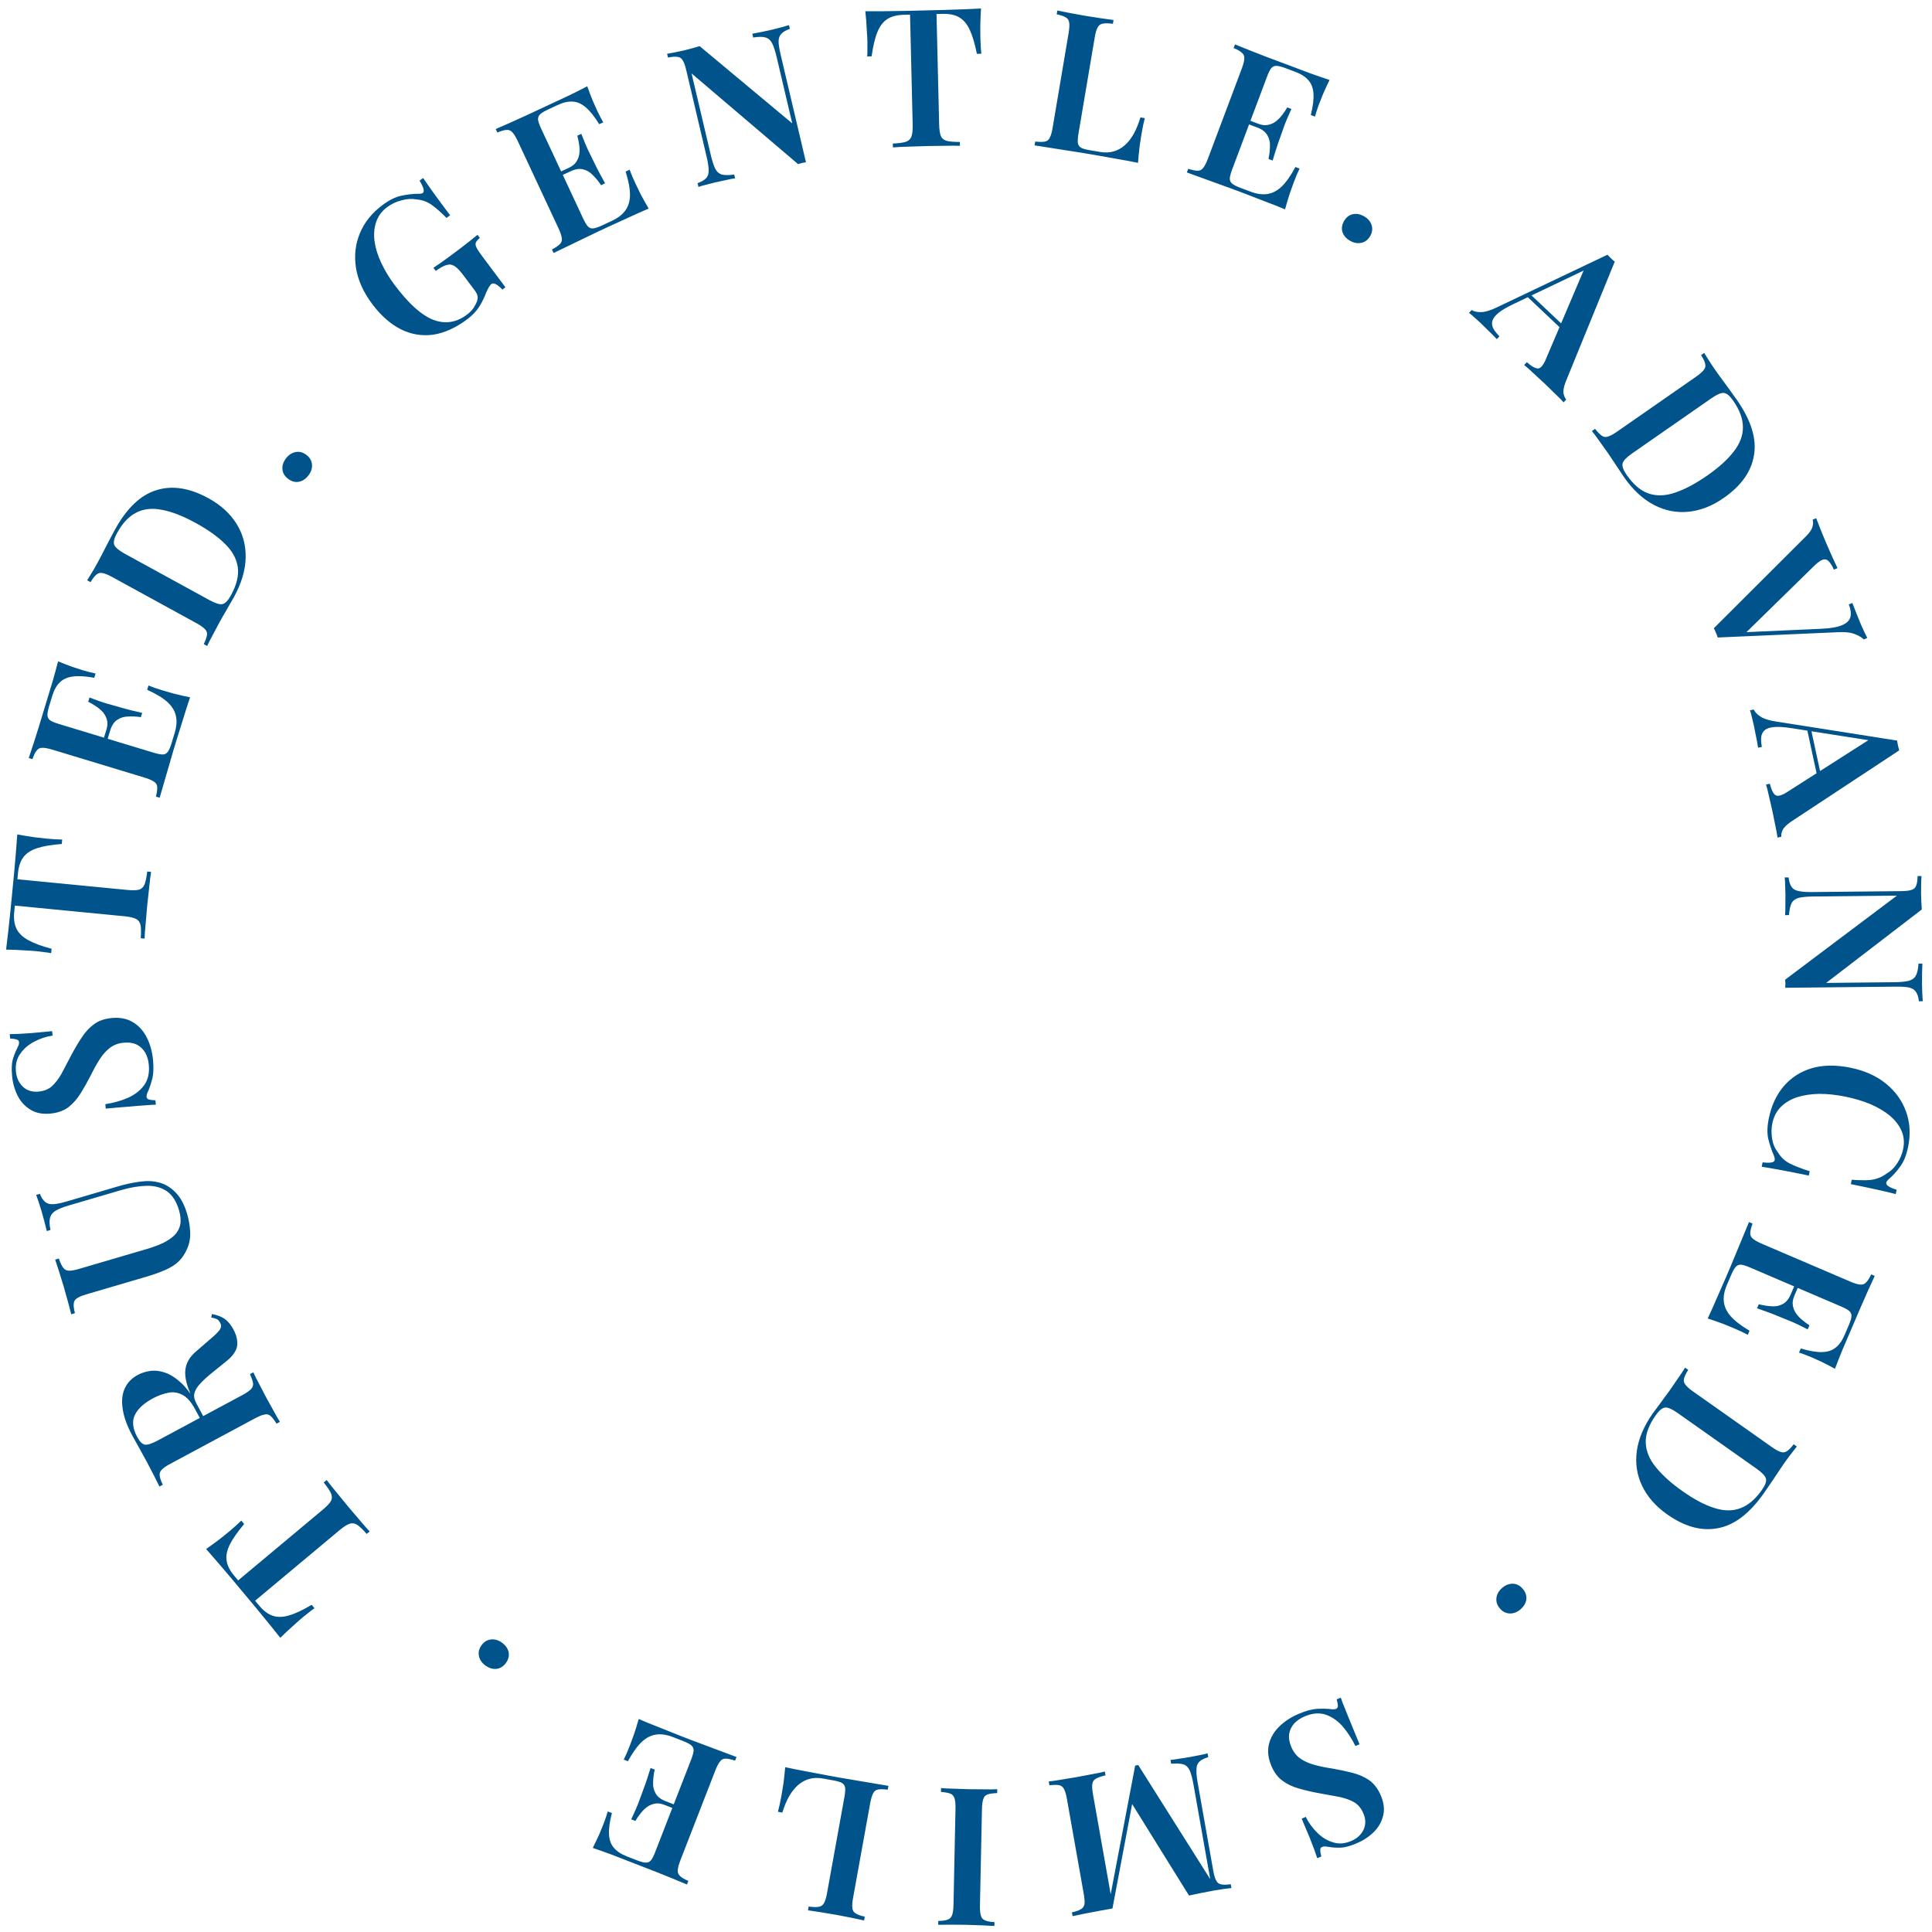 <?xml version="1.0" encoding="UTF-8"?>
<svg xmlns="http://www.w3.org/2000/svg" width="150" height="150" viewBox="0 0 150 150" fill="none">
  <path d="M105.318 143.121C104.801 143.337 104.382 143.448 104.059 143.454C103.735 143.459 103.445 143.44 103.188 143.396C103.051 143.378 102.942 143.364 102.862 143.354C102.776 143.358 102.701 143.373 102.637 143.4C102.545 143.439 102.501 143.516 102.507 143.633C102.504 143.754 102.531 143.922 102.588 144.136L102.27 144.27C102.206 144.091 102.134 143.882 102.056 143.644C101.968 143.409 101.848 143.097 101.695 142.705C101.536 142.327 101.325 141.825 101.062 141.198L101.38 141.064C101.605 141.523 101.901 141.93 102.267 142.286C102.624 142.646 103.027 142.895 103.475 143.032C103.917 143.182 104.392 143.151 104.9 142.938C105.351 142.749 105.673 142.456 105.865 142.061C106.048 141.67 106.045 141.248 105.855 140.797C105.693 140.409 105.458 140.123 105.153 139.936C104.851 139.76 104.472 139.62 104.017 139.518C103.557 139.429 103.017 139.331 102.397 139.222C101.821 139.117 101.291 138.992 100.808 138.848C100.328 138.713 99.913 138.513 99.564 138.248C99.204 137.986 98.918 137.602 98.706 137.095C98.454 136.496 98.393 135.936 98.521 135.415C98.65 134.895 98.923 134.434 99.339 134.031C99.756 133.628 100.259 133.303 100.85 133.056C101.394 132.827 101.85 132.701 102.219 132.676C102.579 132.655 102.9 132.656 103.181 132.679C103.438 132.723 103.621 132.722 103.732 132.675C103.824 132.637 103.872 132.557 103.876 132.436C103.87 132.319 103.838 132.154 103.781 131.939L104.099 131.806C104.17 132.026 104.265 132.278 104.385 132.564C104.496 132.854 104.646 133.225 104.835 133.677C105.02 134.141 105.259 134.724 105.553 135.425L105.235 135.559C104.95 134.984 104.617 134.473 104.234 134.027C103.846 133.593 103.411 133.293 102.929 133.126C102.438 132.964 101.897 133.006 101.307 133.254C100.984 133.389 100.717 133.567 100.505 133.786C100.288 134.018 100.152 134.287 100.095 134.592C100.043 134.907 100.096 135.253 100.255 135.631C100.414 136.009 100.641 136.305 100.936 136.517C101.231 136.729 101.587 136.894 102.005 137.011C102.423 137.129 102.899 137.228 103.431 137.308C103.981 137.403 104.504 137.514 105.002 137.641C105.5 137.768 105.94 137.963 106.322 138.226C106.698 138.502 106.994 138.898 107.211 139.414C107.451 139.986 107.508 140.51 107.382 140.985C107.26 141.47 107.015 141.893 106.646 142.254C106.268 142.619 105.825 142.908 105.318 143.121ZM83.275 148.77L83.223 148.474C83.536 148.409 83.77 148.327 83.925 148.228C84.082 148.139 84.175 148.001 84.202 147.813C84.222 147.637 84.2 147.367 84.135 147.003L82.837 139.677C82.774 139.322 82.698 139.062 82.607 138.895C82.517 138.728 82.388 138.629 82.219 138.598C82.042 138.569 81.793 138.572 81.475 138.608L81.423 138.313C81.682 138.287 82.009 138.239 82.403 138.17C82.798 138.11 83.198 138.044 83.602 137.972C84.045 137.894 84.462 137.815 84.854 137.735C85.239 137.667 85.547 137.602 85.78 137.541L85.832 137.836C85.501 137.915 85.257 137.999 85.1 138.088C84.933 138.178 84.836 138.317 84.808 138.505C84.78 138.693 84.798 138.964 84.861 139.318L86.284 147.353L86.178 147.357L88.135 137.078L88.371 137.036L93.963 145.902L92.666 138.576C92.582 138.103 92.487 137.739 92.381 137.484C92.276 137.238 92.115 137.074 91.897 136.99C91.671 136.919 91.348 136.9 90.928 136.934L90.875 136.638C91.066 136.625 91.309 136.592 91.604 136.54C91.901 136.497 92.183 136.452 92.449 136.405C92.685 136.363 92.926 136.316 93.17 136.262C93.406 136.22 93.602 136.176 93.755 136.128L93.808 136.423C93.49 136.52 93.262 136.637 93.123 136.773C92.975 136.911 92.898 137.108 92.893 137.362C92.877 137.619 92.908 137.964 92.985 138.397L94.193 145.221C94.258 145.585 94.335 145.846 94.423 146.003C94.504 146.171 94.633 146.27 94.811 146.3C94.981 146.341 95.229 146.338 95.556 146.29L95.608 146.585C95.449 146.603 95.25 146.628 95.012 146.66C94.764 146.694 94.522 146.732 94.286 146.774C93.921 146.838 93.568 146.906 93.225 146.977C92.882 147.048 92.578 147.112 92.314 147.169L87.734 139.8L88.011 139.476L86.369 148.176C86.221 148.202 86.069 148.229 85.911 148.257C85.744 148.287 85.586 148.315 85.438 148.341C85.035 148.412 84.637 148.488 84.245 148.568C83.852 148.647 83.529 148.715 83.275 148.77ZM72.842 149.441L72.848 149.141C73.168 149.138 73.414 149.103 73.585 149.036C73.747 148.98 73.859 148.862 73.923 148.683C73.986 148.515 74.022 148.245 74.03 147.875L74.184 140.437C74.191 140.077 74.167 139.806 74.111 139.625C74.054 139.444 73.947 139.322 73.788 139.258C73.62 139.195 73.375 139.15 73.056 139.123L73.062 138.823C73.312 138.849 73.631 138.865 74.021 138.873C74.411 138.891 74.806 138.905 75.206 138.913C75.656 138.922 76.076 138.926 76.466 138.924C76.856 138.932 77.176 138.929 77.426 138.914L77.42 139.214C77.09 139.227 76.844 139.262 76.683 139.318C76.511 139.375 76.399 139.493 76.345 139.672C76.281 139.85 76.246 140.12 76.238 140.48L76.084 147.918C76.076 148.288 76.101 148.558 76.157 148.73C76.204 148.911 76.311 149.033 76.48 149.096C76.638 149.17 76.882 149.215 77.212 149.232L77.206 149.532C76.956 149.516 76.636 149.5 76.247 149.482C75.857 149.464 75.437 149.45 74.987 149.441C74.588 149.432 74.192 149.429 73.802 149.431C73.412 149.433 73.092 149.436 72.842 149.441ZM62.734 148.316L62.787 148.021C63.124 148.072 63.387 148.078 63.576 148.042C63.754 148.013 63.889 147.915 63.98 147.749C64.069 147.592 64.147 147.332 64.213 146.968L65.559 139.529C65.616 139.214 65.635 138.968 65.616 138.792C65.585 138.624 65.501 138.502 65.362 138.426C65.223 138.35 65.016 138.287 64.74 138.237L63.899 138.085C63.515 138.016 63.168 138.024 62.858 138.11C62.538 138.194 62.246 138.35 61.981 138.576C61.717 138.803 61.481 139.096 61.273 139.454C61.064 139.823 60.886 140.248 60.738 140.729L60.398 140.668C60.487 140.349 60.578 139.928 60.672 139.407C60.712 139.19 60.763 138.879 60.826 138.474C60.879 138.067 60.925 137.644 60.964 137.203C61.462 137.314 62.026 137.426 62.656 137.54C63.284 137.664 63.844 137.77 64.336 137.859C64.573 137.902 64.873 137.956 65.237 138.022C65.601 138.088 66 138.155 66.435 138.224C66.858 138.3 67.292 138.374 67.737 138.444C68.169 138.522 68.584 138.592 68.979 138.654L68.926 138.949C68.597 138.91 68.349 138.905 68.181 138.936C68.003 138.965 67.874 139.063 67.792 139.232C67.701 139.398 67.624 139.658 67.559 140.013L66.235 147.334C66.169 147.698 66.15 147.969 66.179 148.147C66.196 148.333 66.283 148.47 66.44 148.56C66.585 148.657 66.819 148.74 67.142 148.809L67.088 149.104C66.844 149.05 66.531 148.983 66.149 148.903C65.767 148.824 65.355 148.744 64.912 148.664C64.508 148.591 64.109 148.524 63.714 148.463C63.318 148.401 62.992 148.353 62.734 148.316ZM46.022 143.471C46.208 143.103 46.38 142.741 46.54 142.385C46.687 142.034 46.797 141.766 46.87 141.579C46.938 141.402 47.001 141.228 47.057 141.057C47.109 140.894 47.152 140.756 47.186 140.64L47.508 140.765C47.332 141.437 47.258 141.988 47.284 142.416C47.307 142.855 47.434 143.204 47.665 143.466C47.883 143.733 48.221 143.955 48.677 144.133L49.446 144.432C49.726 144.54 49.949 144.6 50.116 144.612C50.284 144.623 50.424 144.565 50.538 144.438C50.643 144.307 50.755 144.087 50.874 143.78L53.657 136.622C53.773 136.323 53.838 136.086 53.853 135.909C53.855 135.738 53.791 135.601 53.66 135.496C53.529 135.392 53.323 135.285 53.044 135.176L52.247 134.866C51.772 134.682 51.341 134.616 50.955 134.67C50.56 134.72 50.187 134.908 49.835 135.233C49.48 135.567 49.118 136.07 48.75 136.742L48.428 136.617C48.569 136.339 48.727 135.971 48.905 135.515C48.981 135.319 49.087 135.033 49.222 134.656C49.349 134.276 49.471 133.879 49.59 133.463C50.058 133.667 50.59 133.885 51.187 134.116C51.779 134.358 52.309 134.569 52.775 134.75C52.989 134.833 53.274 134.944 53.628 135.081C53.973 135.215 54.352 135.358 54.766 135.508C55.166 135.663 55.578 135.818 56.002 135.972C56.412 136.131 56.805 136.279 57.181 136.414L57.073 136.694C56.758 136.593 56.515 136.542 56.344 136.54C56.164 136.534 56.018 136.606 55.906 136.756C55.785 136.902 55.659 137.142 55.529 137.478L52.833 144.412C52.699 144.757 52.629 145.02 52.624 145.2C52.605 145.386 52.664 145.538 52.801 145.655C52.925 145.778 53.138 145.904 53.442 146.033L53.334 146.313C52.965 146.159 52.577 145.997 52.17 145.828C51.751 145.665 51.342 145.501 50.945 145.336C50.535 145.177 50.158 145.03 49.813 144.896C49.459 144.758 49.174 144.648 48.96 144.564C48.531 144.398 48.047 144.209 47.506 143.999C46.952 143.795 46.458 143.619 46.022 143.471ZM50.131 139.564C50.131 139.564 50.149 139.518 50.185 139.424C50.222 139.331 50.24 139.284 50.24 139.284L52.728 140.252C52.728 140.252 52.71 140.298 52.674 140.392C52.638 140.485 52.62 140.531 52.62 140.531L50.131 139.564ZM49.008 141.252C49.252 140.735 49.428 140.337 49.537 140.057C49.636 139.774 49.731 139.516 49.822 139.283C49.913 139.05 50.008 138.792 50.107 138.509C50.206 138.225 50.341 137.811 50.51 137.265L50.831 137.39C50.755 137.725 50.714 138.052 50.707 138.372C50.688 138.697 50.753 138.985 50.902 139.236C51.039 139.493 51.302 139.698 51.694 139.85L51.585 140.129C51.296 140.017 51.04 139.987 50.816 140.039C50.582 140.088 50.373 140.184 50.189 140.327C50.001 140.479 49.839 140.647 49.703 140.83C49.555 141.019 49.43 141.201 49.33 141.377L49.008 141.252ZM37.692 129.312C37.416 129.114 37.247 128.869 37.186 128.578C37.124 128.287 37.19 128.008 37.383 127.74C37.576 127.472 37.82 127.322 38.115 127.288C38.411 127.254 38.696 127.337 38.972 127.536C39.256 127.74 39.429 127.988 39.49 128.279C39.544 128.564 39.474 128.841 39.281 129.108C39.088 129.376 38.848 129.53 38.561 129.569C38.265 129.603 37.976 129.517 37.692 129.312ZM16.003 120.265C16.381 120 16.746 119.735 17.096 119.468C17.433 119.2 17.689 118.993 17.866 118.845C18.042 118.698 18.204 118.556 18.351 118.42C18.498 118.284 18.626 118.164 18.735 118.06L18.956 118.325C18.432 118.946 18.061 119.477 17.844 119.919C17.619 120.367 17.536 120.782 17.594 121.164C17.645 121.537 17.841 121.928 18.181 122.334L18.489 122.703L25.05 117.221C25.365 116.958 25.577 116.736 25.685 116.554C25.788 116.364 25.792 116.159 25.698 115.938C25.597 115.723 25.409 115.443 25.134 115.099L25.364 114.907C25.541 115.15 25.784 115.455 26.092 115.824C26.392 116.199 26.702 116.578 27.023 116.962C27.356 117.361 27.674 117.733 27.976 118.08C28.265 118.425 28.507 118.699 28.701 118.901L28.471 119.094C28.188 118.77 27.95 118.539 27.756 118.401C27.555 118.269 27.352 118.237 27.147 118.304C26.942 118.371 26.683 118.536 26.368 118.798L19.806 124.28L20.123 124.66C20.457 125.059 20.806 125.321 21.171 125.446C21.536 125.571 21.959 125.563 22.441 125.421C22.914 125.286 23.5 125.012 24.197 124.599L24.418 124.864C24.29 124.945 24.149 125.049 23.996 125.177C23.836 125.298 23.668 125.432 23.491 125.579C23.315 125.727 23.068 125.946 22.751 126.237C22.419 126.527 22.09 126.835 21.763 127.16C21.488 126.816 21.185 126.438 20.853 126.024C20.521 125.611 20.185 125.201 19.845 124.795C19.505 124.388 19.195 124.016 18.912 123.678C18.637 123.348 18.329 122.979 17.989 122.573C17.649 122.166 17.306 121.762 16.958 121.362C16.611 120.962 16.292 120.596 16.003 120.265ZM12.377 115.414C12.268 115.189 12.125 114.902 11.95 114.554C11.774 114.205 11.594 113.859 11.409 113.516C11.178 113.084 10.954 112.677 10.737 112.294C10.52 111.911 10.369 111.64 10.284 111.481C9.858 110.689 9.605 109.984 9.524 109.369C9.43 108.75 9.486 108.221 9.693 107.781C9.899 107.341 10.236 106.995 10.703 106.745C10.994 106.589 11.324 106.485 11.694 106.434C12.055 106.388 12.439 106.437 12.846 106.582C13.253 106.727 13.672 107.001 14.105 107.404C14.523 107.804 14.936 108.383 15.343 109.14L16.024 110.409L15.759 110.551L15.149 109.414C14.851 108.859 14.527 108.488 14.178 108.302C13.814 108.111 13.443 108.054 13.065 108.133C12.674 108.207 12.275 108.352 11.87 108.57C11.174 108.944 10.71 109.369 10.478 109.845C10.237 110.326 10.296 110.902 10.655 111.571C10.849 111.933 11.052 112.13 11.263 112.164C11.47 112.19 11.802 112.079 12.26 111.834L18.815 108.315C19.133 108.145 19.356 107.99 19.486 107.852C19.617 107.714 19.67 107.561 19.648 107.391C19.62 107.213 19.539 106.978 19.406 106.687L19.67 106.545C19.771 106.775 19.913 107.062 20.098 107.405C20.273 107.754 20.456 108.104 20.645 108.456C20.858 108.853 21.061 109.221 21.254 109.559C21.438 109.903 21.599 110.18 21.734 110.391L21.47 110.533C21.296 110.252 21.145 110.055 21.017 109.942C20.884 109.821 20.726 109.781 20.544 109.822C20.357 109.854 20.104 109.955 19.787 110.125L13.232 113.644C12.906 113.819 12.682 113.973 12.561 114.107C12.426 114.236 12.372 114.389 12.4 114.568C12.414 114.742 12.494 114.976 12.642 115.272L12.377 115.414ZM15.799 110.53C15.595 110.106 15.432 109.751 15.312 109.463C15.178 109.172 15.068 108.925 14.982 108.721C14.89 108.509 14.816 108.317 14.757 108.144C14.435 107.375 14.318 106.745 14.407 106.255C14.482 105.761 14.762 105.309 15.247 104.902L16.445 103.867C16.764 103.594 16.979 103.371 17.09 103.197C17.188 103.02 17.185 102.846 17.081 102.674C17.015 102.551 16.927 102.462 16.819 102.407C16.701 102.356 16.561 102.318 16.399 102.291L16.458 102.021C16.85 102.095 17.178 102.219 17.442 102.395C17.698 102.576 17.928 102.855 18.131 103.234C18.358 103.657 18.453 104.066 18.415 104.461C18.368 104.86 18.096 105.262 17.598 105.666L16.411 106.626C16.079 106.895 15.797 107.154 15.568 107.402C15.333 107.642 15.179 107.883 15.105 108.127C15.032 108.371 15.078 108.647 15.243 108.955L16.01 110.383L15.799 110.53ZM2.809 92.772L3.097 92.688C3.215 92.986 3.356 93.2 3.519 93.329C3.67 93.452 3.874 93.507 4.131 93.494C4.378 93.484 4.717 93.415 5.149 93.289L9.136 92.118C9.779 91.93 10.367 91.804 10.901 91.741C11.432 91.668 11.918 91.692 12.36 91.813C12.834 91.934 13.265 92.198 13.656 92.605C14.034 93.004 14.323 93.545 14.523 94.226C14.658 94.687 14.739 95.158 14.766 95.64C14.79 96.112 14.707 96.559 14.518 96.979C14.356 97.35 14.142 97.668 13.876 97.933C13.607 98.19 13.261 98.411 12.836 98.598C12.402 98.788 11.873 98.975 11.249 99.158L6.73 100.485C6.375 100.589 6.125 100.694 5.978 100.799C5.82 100.898 5.736 101.037 5.726 101.217C5.704 101.391 5.734 101.637 5.818 101.956L5.53 102.041C5.469 101.798 5.389 101.488 5.288 101.111C5.188 100.734 5.074 100.33 4.948 99.898C4.832 99.505 4.713 99.118 4.591 98.737C4.469 98.356 4.366 98.042 4.283 97.795L4.571 97.711C4.677 98.034 4.788 98.272 4.906 98.425C5.012 98.571 5.159 98.648 5.349 98.655C5.529 98.665 5.796 98.617 6.151 98.513L11.361 96.983C11.841 96.843 12.269 96.686 12.646 96.513C13.01 96.333 13.31 96.13 13.546 95.904C13.779 95.669 13.928 95.396 13.993 95.085C14.055 94.765 14.025 94.393 13.901 93.971C13.695 93.271 13.377 92.775 12.948 92.484C12.519 92.193 11.999 92.054 11.387 92.067C10.776 92.08 10.111 92.192 9.391 92.403L5.361 93.586C4.891 93.724 4.541 93.863 4.311 94.004C4.082 94.144 3.939 94.332 3.883 94.567C3.824 94.793 3.837 95.102 3.921 95.494L3.633 95.579C3.589 95.394 3.529 95.156 3.454 94.865C3.377 94.565 3.301 94.29 3.228 94.04C3.157 93.8 3.084 93.567 3.006 93.339C2.926 93.102 2.861 92.913 2.809 92.772ZM0.939 83.542C0.887 82.984 0.907 82.55 0.998 82.241C1.09 81.931 1.195 81.66 1.314 81.428C1.373 81.302 1.419 81.202 1.452 81.129C1.475 81.046 1.483 80.97 1.476 80.9C1.467 80.801 1.406 80.736 1.292 80.707C1.178 80.667 1.01 80.643 0.788 80.633L0.756 80.29C0.946 80.282 1.167 80.276 1.418 80.273C1.667 80.26 2.002 80.239 2.421 80.21C2.829 80.172 3.372 80.121 4.049 80.058L4.081 80.401C3.576 80.479 3.099 80.639 2.649 80.881C2.199 81.114 1.841 81.424 1.576 81.81C1.3 82.187 1.187 82.65 1.238 83.198C1.284 83.685 1.466 84.08 1.786 84.382C2.104 84.674 2.507 84.797 2.995 84.751C3.413 84.712 3.757 84.575 4.026 84.338C4.286 84.103 4.532 83.784 4.766 83.381C4.988 82.968 5.244 82.482 5.534 81.923C5.807 81.406 6.084 80.938 6.367 80.52C6.639 80.103 6.955 79.767 7.312 79.513C7.669 79.248 8.122 79.091 8.669 79.04C9.317 78.979 9.869 79.088 10.327 79.367C10.785 79.646 11.143 80.044 11.403 80.562C11.662 81.081 11.821 81.658 11.881 82.295C11.935 82.883 11.919 83.356 11.832 83.716C11.744 84.066 11.647 84.371 11.541 84.632C11.422 84.864 11.368 85.04 11.379 85.159C11.389 85.259 11.45 85.329 11.565 85.368C11.678 85.398 11.845 85.417 12.067 85.427L12.099 85.77C11.868 85.772 11.598 85.787 11.29 85.816C10.98 85.834 10.582 85.867 10.094 85.912C9.595 85.948 8.967 86.002 8.21 86.073L8.178 85.729C8.812 85.63 9.399 85.465 9.94 85.233C10.47 84.993 10.887 84.668 11.19 84.258C11.492 83.838 11.614 83.31 11.554 82.672C11.522 82.324 11.433 82.016 11.287 81.748C11.131 81.472 10.915 81.261 10.641 81.115C10.356 80.971 10.01 80.918 9.601 80.956C9.193 80.994 8.844 81.122 8.553 81.34C8.261 81.558 7.997 81.849 7.76 82.213C7.523 82.576 7.286 83 7.05 83.484C6.795 83.98 6.532 84.446 6.262 84.883C5.991 85.32 5.673 85.681 5.308 85.967C4.932 86.243 4.465 86.407 3.908 86.459C3.29 86.516 2.774 86.414 2.357 86.151C1.931 85.89 1.601 85.529 1.368 85.069C1.133 84.598 0.99 84.089 0.939 83.542ZM1.342 64.784C1.796 64.868 2.241 64.941 2.677 65.004C3.104 65.055 3.432 65.092 3.661 65.115C3.89 65.137 4.105 65.153 4.305 65.162C4.505 65.171 4.68 65.178 4.83 65.183L4.797 65.526C3.987 65.588 3.348 65.697 2.881 65.853C2.404 66.007 2.05 66.239 1.819 66.548C1.589 66.847 1.448 67.26 1.397 67.788L1.35 68.266L9.86 69.093C10.268 69.133 10.575 69.127 10.781 69.077C10.988 69.017 11.137 68.876 11.229 68.653C11.311 68.43 11.379 68.1 11.431 67.663L11.73 67.692C11.681 67.989 11.633 68.376 11.587 68.854C11.53 69.331 11.478 69.818 11.429 70.316C11.379 70.833 11.337 71.321 11.302 71.78C11.259 72.228 11.233 72.592 11.226 72.873L10.927 72.844C10.959 72.415 10.956 72.083 10.919 71.848C10.871 71.613 10.752 71.445 10.561 71.346C10.369 71.247 10.07 71.178 9.662 71.138L1.152 70.311L1.104 70.804C1.053 71.321 1.112 71.754 1.279 72.102C1.446 72.45 1.749 72.745 2.187 72.989C2.616 73.231 3.222 73.456 4.006 73.663L3.972 74.006C3.825 73.972 3.652 73.945 3.453 73.926C3.255 73.896 3.041 73.871 2.812 73.848C2.583 73.826 2.254 73.804 1.824 73.782C1.385 73.75 0.935 73.731 0.473 73.727C0.526 73.29 0.582 72.808 0.644 72.281C0.705 71.755 0.761 71.228 0.812 70.7C0.864 70.173 0.911 69.69 0.953 69.252C0.995 68.824 1.041 68.346 1.093 67.819C1.144 67.291 1.19 66.763 1.231 66.235C1.273 65.706 1.31 65.222 1.342 64.784ZM4.509 51.347C4.89 51.504 5.264 51.649 5.631 51.781C5.992 51.901 6.268 51.99 6.459 52.048C6.641 52.103 6.82 52.152 6.995 52.194C7.16 52.234 7.302 52.267 7.42 52.292L7.32 52.622C6.636 52.498 6.082 52.466 5.656 52.525C5.221 52.581 4.882 52.735 4.639 52.985C4.389 53.223 4.193 53.576 4.051 54.045L3.812 54.834C3.725 55.121 3.682 55.349 3.683 55.517C3.685 55.684 3.753 55.82 3.889 55.924C4.028 56.018 4.255 56.113 4.571 56.209L11.92 58.437C12.227 58.53 12.468 58.577 12.646 58.579C12.816 58.568 12.948 58.493 13.043 58.354C13.137 58.216 13.228 58.003 13.315 57.716L13.563 56.897C13.711 56.409 13.743 55.975 13.66 55.595C13.58 55.205 13.364 54.847 13.014 54.521C12.654 54.192 12.124 53.87 11.426 53.554L11.526 53.223C11.814 53.342 12.193 53.472 12.662 53.615C12.863 53.676 13.156 53.759 13.541 53.866C13.93 53.963 14.336 54.054 14.759 54.141C14.592 54.623 14.415 55.171 14.23 55.783C14.035 56.393 13.864 56.937 13.719 57.415C13.653 57.635 13.564 57.927 13.454 58.291C13.347 58.645 13.234 59.034 13.116 59.458C12.991 59.869 12.868 60.292 12.747 60.725C12.619 61.147 12.502 61.55 12.396 61.935L12.109 61.849C12.185 61.527 12.218 61.281 12.207 61.11C12.199 60.93 12.116 60.79 11.958 60.69C11.803 60.58 11.554 60.473 11.209 60.369L4.089 58.21C3.735 58.103 3.468 58.053 3.288 58.061C3.101 58.057 2.955 58.127 2.848 58.273C2.734 58.405 2.625 58.628 2.52 58.941L2.233 58.854C2.358 58.474 2.49 58.075 2.627 57.657C2.757 57.226 2.89 56.807 3.024 56.398C3.152 55.977 3.269 55.59 3.377 55.235C3.487 54.872 3.576 54.58 3.642 54.36C3.776 53.92 3.927 53.422 4.095 52.867C4.257 52.299 4.395 51.793 4.509 51.347ZM8.717 55.146C8.717 55.146 8.765 55.161 8.861 55.19C8.957 55.219 9.005 55.233 9.005 55.233L8.23 57.788C8.23 57.788 8.182 57.774 8.086 57.745C7.991 57.716 7.943 57.701 7.943 57.701L8.717 55.146ZM6.949 54.155C7.483 54.359 7.893 54.504 8.18 54.592C8.47 54.669 8.735 54.744 8.974 54.816C9.213 54.889 9.478 54.964 9.768 55.041C10.058 55.119 10.482 55.221 11.039 55.348L10.939 55.679C10.599 55.628 10.269 55.611 9.95 55.63C9.625 55.635 9.342 55.722 9.103 55.89C8.858 56.045 8.674 56.324 8.552 56.726L8.265 56.639C8.355 56.342 8.365 56.084 8.296 55.865C8.229 55.636 8.118 55.435 7.961 55.262C7.795 55.086 7.616 54.938 7.422 54.816C7.223 54.682 7.031 54.572 6.849 54.486L6.949 54.155ZM8.91 41.146C9.833 39.462 10.909 38.433 12.141 38.058C13.368 37.67 14.714 37.878 16.179 38.68C17.135 39.204 17.862 39.864 18.36 40.662C18.854 41.446 19.092 42.323 19.073 43.293C19.055 44.264 18.75 45.288 18.159 46.367C18.087 46.498 17.984 46.676 17.85 46.899C17.721 47.114 17.59 47.343 17.455 47.589C17.317 47.821 17.192 48.038 17.082 48.24C16.885 48.599 16.697 48.952 16.518 49.299C16.331 49.641 16.186 49.927 16.083 50.156L15.82 50.011C15.961 49.712 16.044 49.478 16.068 49.309C16.097 49.131 16.045 48.977 15.911 48.847C15.782 48.708 15.559 48.552 15.244 48.379L8.719 44.804C8.394 44.626 8.143 44.523 7.965 44.494C7.783 44.451 7.625 44.49 7.491 44.61C7.353 44.717 7.2 44.912 7.033 45.197L6.769 45.053C6.898 44.838 7.065 44.565 7.27 44.233C7.466 43.895 7.654 43.553 7.832 43.206C7.997 42.886 8.182 42.526 8.39 42.127C8.597 41.727 8.771 41.4 8.91 41.146ZM9.082 41.394C8.861 41.797 8.791 42.101 8.873 42.306C8.955 42.51 9.224 42.737 9.68 42.987L16.258 46.591C16.713 46.841 17.05 46.945 17.266 46.904C17.487 46.854 17.708 46.627 17.929 46.224C18.376 45.408 18.553 44.679 18.461 44.035C18.365 43.378 18.034 42.775 17.469 42.226C16.908 41.668 16.149 41.127 15.194 40.603C14.211 40.065 13.342 39.726 12.587 39.586C11.827 39.432 11.162 39.501 10.592 39.793C10.013 40.08 9.51 40.613 9.082 41.394ZM22.217 35.57C22.427 35.303 22.679 35.145 22.972 35.095C23.266 35.046 23.542 35.123 23.801 35.327C24.061 35.531 24.201 35.781 24.223 36.078C24.244 36.374 24.149 36.656 23.939 36.924C23.723 37.199 23.468 37.361 23.175 37.41C22.888 37.452 22.615 37.371 22.355 37.167C22.096 36.963 21.953 36.717 21.925 36.428C21.904 36.132 22.001 35.846 22.217 35.57ZM29.677 15.936C30.214 15.534 30.71 15.288 31.166 15.196C31.616 15.096 32.059 15.046 32.495 15.044C32.651 15.052 32.761 15.032 32.825 14.984C32.977 14.871 32.895 14.552 32.577 14.027L32.853 13.82C33.065 14.137 33.332 14.518 33.653 14.964C33.975 15.41 34.406 15.994 34.945 16.714L34.669 16.921C34.289 16.531 33.918 16.202 33.556 15.936C33.195 15.67 32.788 15.518 32.336 15.482C31.96 15.414 31.567 15.439 31.157 15.559C30.749 15.665 30.385 15.837 30.064 16.077C29.64 16.395 29.352 16.785 29.199 17.249C29.049 17.699 29.01 18.197 29.081 18.743C29.155 19.275 29.328 19.832 29.602 20.415C29.869 20.989 30.216 21.56 30.641 22.129C31.72 23.57 32.719 24.47 33.639 24.831C34.561 25.178 35.43 25.046 36.246 24.434C36.471 24.267 36.642 24.095 36.76 23.919C36.88 23.729 36.968 23.563 37.024 23.421C37.086 23.237 37.102 23.082 37.07 22.956C37.038 22.83 36.968 22.695 36.86 22.551L35.979 21.374C35.715 21.022 35.488 20.786 35.298 20.666C35.103 20.537 34.893 20.507 34.669 20.575C34.453 20.637 34.173 20.79 33.831 21.033L33.651 20.793C33.818 20.681 34.012 20.548 34.234 20.395C34.458 20.227 34.693 20.057 34.939 19.885C35.187 19.699 35.411 19.532 35.612 19.382C35.924 19.148 36.205 18.931 36.455 18.732C36.705 18.532 36.911 18.365 37.074 18.231L37.253 18.471C37.099 18.599 36.996 18.72 36.944 18.834C36.9 18.942 36.92 19.077 37.004 19.239C37.088 19.401 37.24 19.63 37.462 19.926L39.242 22.304L39.002 22.484C38.892 22.354 38.749 22.229 38.573 22.111C38.397 21.993 38.253 21.976 38.141 22.06C38.085 22.102 38.033 22.166 37.985 22.252C37.931 22.33 37.852 22.483 37.748 22.711C37.605 23.105 37.419 23.481 37.189 23.841C36.961 24.187 36.658 24.501 36.282 24.782C35.386 25.454 34.499 25.855 33.623 25.986C32.749 26.103 31.912 25.962 31.112 25.561C30.307 25.152 29.568 24.5 28.897 23.603C28.208 22.683 27.789 21.747 27.639 20.797C27.49 19.847 27.59 18.954 27.939 18.118C28.289 17.269 28.869 16.541 29.677 15.936ZM45.595 6.699C45.733 7.088 45.875 7.463 46.022 7.825C46.173 8.173 46.292 8.438 46.376 8.619C46.457 8.791 46.54 8.957 46.625 9.116C46.706 9.265 46.776 9.393 46.836 9.497L46.524 9.643C46.159 9.052 45.813 8.618 45.485 8.34C45.152 8.054 44.812 7.904 44.463 7.89C44.119 7.863 43.725 7.953 43.282 8.161L42.534 8.51C42.262 8.637 42.065 8.757 41.941 8.87C41.817 8.983 41.762 9.125 41.775 9.295C41.797 9.461 41.879 9.694 42.018 9.993L45.269 16.951C45.404 17.241 45.53 17.452 45.648 17.585C45.77 17.705 45.914 17.753 46.08 17.731C46.246 17.709 46.465 17.634 46.737 17.507L47.511 17.145C47.974 16.929 48.318 16.663 48.546 16.347C48.783 16.027 48.905 15.627 48.913 15.149C48.917 14.662 48.804 14.052 48.573 13.321L48.886 13.175C48.989 13.469 49.145 13.838 49.353 14.282C49.441 14.472 49.575 14.746 49.753 15.104C49.941 15.458 50.144 15.822 50.362 16.194C49.891 16.392 49.366 16.626 48.786 16.897C48.202 17.159 47.684 17.396 47.231 17.607C47.022 17.705 46.746 17.834 46.402 17.994C46.066 18.151 45.702 18.327 45.307 18.522C44.918 18.704 44.521 18.895 44.118 19.095C43.719 19.281 43.34 19.463 42.982 19.641L42.855 19.37C43.146 19.212 43.351 19.072 43.471 18.95C43.599 18.823 43.648 18.668 43.617 18.484C43.595 18.296 43.508 18.038 43.356 17.712L40.207 10.971C40.05 10.636 39.909 10.404 39.783 10.275C39.661 10.133 39.511 10.071 39.331 10.089C39.157 10.093 38.918 10.161 38.615 10.291L38.488 10.019C38.854 9.859 39.239 9.691 39.642 9.513C40.05 9.323 40.45 9.141 40.844 8.968C41.243 8.782 41.61 8.611 41.945 8.454C42.289 8.293 42.566 8.164 42.774 8.067C43.191 7.872 43.662 7.652 44.188 7.407C44.718 7.148 45.187 6.912 45.595 6.699ZM45.578 12.369C45.578 12.369 45.6 12.415 45.642 12.505C45.684 12.596 45.706 12.641 45.706 12.641L43.286 13.771C43.286 13.771 43.265 13.726 43.223 13.635C43.181 13.544 43.159 13.499 43.159 13.499L45.578 12.369ZM45.135 10.391C45.34 10.925 45.506 11.327 45.633 11.599C45.769 11.867 45.89 12.114 45.995 12.34C46.101 12.567 46.222 12.814 46.358 13.081C46.494 13.349 46.701 13.732 46.978 14.232L46.666 14.378C46.477 14.091 46.269 13.835 46.042 13.61C45.82 13.371 45.567 13.219 45.282 13.153C45.003 13.074 44.673 13.123 44.292 13.301L44.165 13.029C44.446 12.898 44.645 12.733 44.762 12.535C44.888 12.333 44.963 12.116 44.987 11.884C45.007 11.643 44.998 11.41 44.959 11.185C44.925 10.947 44.88 10.731 44.822 10.537L45.135 10.391ZM61.256 1.95L61.325 2.242C61.02 2.344 60.799 2.474 60.661 2.629C60.52 2.775 60.45 2.977 60.449 3.234C60.455 3.479 60.51 3.821 60.613 4.259L62.575 12.596C62.485 12.607 62.386 12.625 62.279 12.65C62.182 12.673 62.076 12.703 61.961 12.74L53.694 5.702L55.179 12.009C55.289 12.477 55.404 12.835 55.524 13.084C55.642 13.323 55.812 13.478 56.034 13.549C56.264 13.608 56.587 13.609 57.005 13.552L57.074 13.844C56.885 13.868 56.644 13.914 56.352 13.983C56.058 14.042 55.779 14.102 55.516 14.164C55.283 14.219 55.045 14.28 54.804 14.347C54.571 14.402 54.378 14.458 54.227 14.514L54.158 14.222C54.47 14.107 54.692 13.978 54.822 13.835C54.962 13.688 55.028 13.488 55.02 13.233C55.021 12.976 54.971 12.633 54.87 12.205L53.283 5.459C53.198 5.099 53.107 4.843 53.01 4.692C52.92 4.528 52.785 4.436 52.606 4.417C52.434 4.385 52.187 4.402 51.863 4.468L51.794 4.176C51.953 4.149 52.149 4.113 52.385 4.068C52.631 4.021 52.871 3.969 53.104 3.914C53.328 3.862 53.546 3.805 53.758 3.745C53.97 3.685 54.157 3.631 54.32 3.582L61.51 9.579L60.304 4.454C60.192 3.977 60.077 3.619 59.959 3.38C59.841 3.141 59.671 2.985 59.449 2.914C59.227 2.843 58.903 2.843 58.477 2.912L58.409 2.62C58.596 2.586 58.837 2.54 59.131 2.481C59.435 2.419 59.714 2.359 59.967 2.299C60.21 2.242 60.447 2.181 60.679 2.116C60.92 2.05 61.112 1.994 61.256 1.95ZM76.167 0.66C76.138 1.121 76.118 1.572 76.109 2.012C76.109 2.442 76.112 2.772 76.117 3.002C76.123 3.232 76.133 3.447 76.148 3.647C76.162 3.846 76.177 4.021 76.19 4.171L75.845 4.179C75.686 3.383 75.501 2.762 75.291 2.317C75.08 1.862 74.807 1.538 74.472 1.346C74.148 1.154 73.721 1.064 73.191 1.076L72.711 1.088L72.914 9.635C72.924 10.045 72.966 10.349 73.041 10.547C73.126 10.746 73.284 10.877 73.516 10.941C73.747 10.996 74.083 11.023 74.523 11.022L74.53 11.322C74.23 11.309 73.839 11.309 73.359 11.32C72.879 11.322 72.389 11.328 71.89 11.34C71.37 11.352 70.88 11.369 70.42 11.39C69.971 11.401 69.606 11.419 69.326 11.446L69.319 11.146C69.749 11.126 70.078 11.083 70.306 11.018C70.535 10.942 70.686 10.804 70.762 10.602C70.837 10.4 70.87 10.094 70.86 9.684L70.656 1.137L70.162 1.148C69.642 1.161 69.219 1.271 68.894 1.479C68.569 1.686 68.312 2.023 68.123 2.487C67.934 2.942 67.784 3.571 67.673 4.373L67.328 4.382C67.344 4.231 67.35 4.056 67.345 3.856C67.35 3.656 67.35 3.441 67.345 3.211C67.339 2.981 67.322 2.651 67.291 2.222C67.271 1.782 67.235 1.333 67.184 0.874C67.624 0.874 68.109 0.872 68.639 0.87C69.17 0.867 69.7 0.859 70.229 0.847C70.759 0.834 71.244 0.823 71.684 0.812C72.114 0.802 72.594 0.79 73.124 0.778C73.653 0.765 74.183 0.748 74.713 0.725C75.242 0.702 75.727 0.681 76.167 0.66ZM86.455 1.552L86.405 1.848C86.068 1.801 85.805 1.797 85.616 1.836C85.438 1.867 85.305 1.967 85.216 2.134C85.128 2.292 85.054 2.553 84.992 2.918L83.733 10.372C83.68 10.688 83.664 10.933 83.685 11.109C83.717 11.277 83.803 11.398 83.943 11.472C84.082 11.547 84.29 11.607 84.567 11.654L85.409 11.796C85.794 11.861 86.141 11.849 86.45 11.759C86.769 11.671 87.06 11.512 87.322 11.282C87.584 11.053 87.816 10.757 88.019 10.396C88.224 10.025 88.397 9.598 88.54 9.115L88.88 9.172C88.795 9.493 88.709 9.914 88.621 10.437C88.584 10.654 88.537 10.965 88.478 11.371C88.43 11.779 88.388 12.203 88.355 12.643C87.855 12.539 87.29 12.433 86.659 12.327C86.029 12.21 85.468 12.11 84.975 12.027C84.738 11.987 84.438 11.936 84.073 11.875C83.708 11.813 83.308 11.751 82.872 11.687C82.448 11.616 82.014 11.547 81.568 11.482C81.134 11.409 80.719 11.344 80.323 11.287L80.373 10.991C80.702 11.027 80.95 11.028 81.118 10.995C81.296 10.964 81.424 10.864 81.503 10.695C81.592 10.528 81.667 10.267 81.727 9.912L82.966 2.575C83.028 2.211 83.043 1.939 83.012 1.762C82.993 1.576 82.904 1.439 82.747 1.352C82.6 1.256 82.366 1.176 82.042 1.111L82.092 0.815C82.337 0.867 82.65 0.93 83.033 1.005C83.416 1.08 83.83 1.154 84.273 1.229C84.678 1.298 85.078 1.36 85.474 1.417C85.87 1.474 86.197 1.519 86.455 1.552ZM103.227 6.209C103.045 6.578 102.877 6.942 102.721 7.3C102.578 7.652 102.471 7.922 102.4 8.109C102.334 8.287 102.273 8.462 102.219 8.634C102.169 8.797 102.127 8.936 102.094 9.052L101.771 8.93C101.939 8.256 102.007 7.705 101.976 7.277C101.949 6.839 101.818 6.491 101.584 6.232C101.363 5.967 101.023 5.748 100.564 5.576L99.792 5.286C99.511 5.18 99.287 5.123 99.12 5.113C98.953 5.104 98.813 5.163 98.7 5.292C98.597 5.424 98.487 5.645 98.371 5.953L95.669 13.142C95.556 13.442 95.493 13.68 95.48 13.857C95.48 14.027 95.546 14.164 95.678 14.268C95.81 14.371 96.017 14.475 96.298 14.581L97.098 14.881C97.575 15.061 98.007 15.121 98.392 15.063C98.786 15.009 99.157 14.817 99.505 14.488C99.857 14.15 100.213 13.643 100.574 12.967L100.897 13.089C100.76 13.368 100.605 13.737 100.433 14.196C100.359 14.393 100.256 14.68 100.125 15.058C100.003 15.439 99.885 15.838 99.771 16.255C99.3 16.057 98.766 15.845 98.167 15.62C97.571 15.385 97.039 15.18 96.571 15.004C96.356 14.923 96.07 14.816 95.715 14.682C95.368 14.552 94.988 14.414 94.572 14.268C94.17 14.117 93.756 13.967 93.331 13.818C92.919 13.663 92.525 13.52 92.147 13.389L92.252 13.108C92.568 13.205 92.812 13.254 92.983 13.254C93.163 13.258 93.308 13.184 93.418 13.033C93.538 12.886 93.661 12.644 93.787 12.307L96.406 5.343C96.536 4.996 96.603 4.733 96.606 4.553C96.623 4.367 96.562 4.216 96.424 4.1C96.299 3.978 96.084 3.854 95.778 3.729L95.884 3.448C96.255 3.598 96.644 3.755 97.053 3.919C97.474 4.078 97.884 4.237 98.283 4.398C98.695 4.553 99.074 4.695 99.42 4.825C99.776 4.959 100.062 5.066 100.277 5.147C100.707 5.309 101.194 5.492 101.737 5.696C102.293 5.895 102.79 6.065 103.227 6.209ZM99.161 10.161C99.161 10.161 99.144 10.207 99.109 10.301C99.073 10.395 99.056 10.441 99.056 10.441L96.556 9.502C96.556 9.502 96.574 9.455 96.609 9.361C96.644 9.268 96.662 9.221 96.662 9.221L99.161 10.161ZM100.265 8.46C100.027 8.98 99.855 9.38 99.75 9.661C99.654 9.945 99.562 10.204 99.474 10.438C99.386 10.672 99.293 10.931 99.197 11.216C99.101 11.5 98.971 11.916 98.808 12.464L98.485 12.342C98.558 12.006 98.596 11.679 98.599 11.359C98.614 11.034 98.546 10.746 98.394 10.497C98.255 10.242 97.989 10.04 97.596 9.892L97.701 9.612C97.991 9.721 98.248 9.748 98.472 9.693C98.705 9.642 98.912 9.544 99.095 9.399C99.281 9.244 99.441 9.075 99.575 8.89C99.721 8.699 99.844 8.516 99.942 8.339L100.265 8.46ZM105.902 16.792C106.198 16.959 106.393 17.183 106.487 17.465C106.581 17.747 106.546 18.032 106.385 18.32C106.223 18.608 105.997 18.785 105.707 18.851C105.417 18.917 105.124 18.867 104.828 18.7C104.523 18.529 104.324 18.302 104.23 18.02C104.145 17.742 104.184 17.46 104.345 17.172C104.507 16.885 104.729 16.705 105.01 16.634C105.3 16.567 105.597 16.62 105.902 16.792ZM125.369 20.313L121.556 29.651C121.417 30.015 121.362 30.307 121.389 30.525C121.431 30.743 121.502 30.908 121.604 31.018L121.398 31.236C121.223 31.043 121.001 30.819 120.732 30.565C120.478 30.31 120.212 30.052 119.936 29.791C119.616 29.489 119.315 29.211 119.032 28.957C118.756 28.696 118.524 28.49 118.336 28.34L118.542 28.122C118.926 28.458 119.221 28.619 119.426 28.607C119.637 28.586 119.846 28.322 120.051 27.814L123.028 20.824L123.451 20.769L117.43 23.643C116.948 23.876 116.583 24.095 116.334 24.3C116.085 24.505 115.932 24.704 115.873 24.896C115.815 25.089 115.835 25.287 115.932 25.489C116.037 25.684 116.198 25.892 116.417 26.112L116.211 26.33C115.992 26.096 115.773 25.875 115.555 25.669C115.344 25.456 115.13 25.246 114.912 25.04C114.752 24.889 114.596 24.748 114.444 24.618C114.306 24.488 114.175 24.378 114.053 24.29L114.259 24.072C114.453 24.186 114.699 24.24 114.995 24.231C115.3 24.23 115.703 24.109 116.205 23.869L124.803 19.777C124.883 19.866 124.974 19.959 125.076 20.055C125.177 20.152 125.275 20.237 125.369 20.313ZM121.958 25.819L121.752 26.037L118.504 22.966L118.819 22.851L121.958 25.819ZM134.857 31.058C135.954 32.634 136.395 34.056 136.182 35.326C135.982 36.597 135.197 37.71 133.826 38.664C132.931 39.286 132.016 39.643 131.08 39.733C130.158 39.826 129.267 39.648 128.407 39.2C127.546 38.751 126.765 38.021 126.062 37.011C125.976 36.888 125.864 36.717 125.723 36.498C125.589 36.287 125.441 36.067 125.282 35.837C125.136 35.609 124.997 35.401 124.866 35.212C124.632 34.876 124.399 34.55 124.168 34.236C123.945 33.916 123.754 33.659 123.595 33.465L123.841 33.294C124.046 33.553 124.219 33.731 124.36 33.829C124.506 33.934 124.667 33.956 124.844 33.894C125.026 33.84 125.265 33.711 125.56 33.505L131.668 29.257C131.971 29.045 132.176 28.866 132.281 28.72C132.4 28.576 132.436 28.418 132.388 28.244C132.354 28.072 132.247 27.848 132.067 27.572L132.313 27.401C132.448 27.611 132.618 27.883 132.825 28.214C133.039 28.54 133.262 28.86 133.493 29.175C133.707 29.465 133.946 29.791 134.211 30.155C134.476 30.519 134.692 30.82 134.857 31.058ZM134.559 31.101C134.296 30.723 134.055 30.526 133.835 30.508C133.616 30.49 133.293 30.63 132.866 30.927L126.709 35.209C126.282 35.506 126.039 35.761 125.979 35.973C125.925 36.193 126.03 36.492 126.292 36.87C126.823 37.633 127.398 38.117 128.015 38.321C128.646 38.528 129.333 38.5 130.077 38.239C130.826 37.985 131.649 37.547 132.543 36.925C133.463 36.285 134.154 35.658 134.616 35.045C135.092 34.433 135.326 33.807 135.319 33.166C135.32 32.52 135.067 31.832 134.559 31.101ZM144.977 49.53L144.701 49.648C144.558 49.491 144.325 49.352 144 49.229C143.685 49.103 143.252 49.054 142.699 49.084L133.366 49.496C133.343 49.441 133.322 49.379 133.303 49.311C133.28 49.256 133.254 49.196 133.227 49.132C133.199 49.067 133.172 49.003 133.144 48.938C133.112 48.887 133.084 48.834 133.06 48.779L140.231 41.623C140.513 41.34 140.678 41.09 140.727 40.874C140.78 40.666 140.781 40.492 140.731 40.35L141.007 40.232C141.1 40.475 141.215 40.769 141.351 41.113C141.491 41.466 141.631 41.808 141.773 42.139C141.946 42.544 142.111 42.919 142.27 43.265C142.432 43.62 142.563 43.901 142.662 44.108L142.386 44.226C142.248 43.927 142.111 43.708 141.976 43.57C141.854 43.437 141.706 43.397 141.533 43.449C141.368 43.497 141.151 43.65 140.88 43.907L135.439 49.231L135.009 49.105L141.411 48.818C142.125 48.785 142.662 48.692 143.021 48.538C143.379 48.385 143.594 48.174 143.664 47.905C143.733 47.636 143.693 47.311 143.541 46.93L143.817 46.812C143.937 47.12 144.05 47.409 144.154 47.679C144.263 47.959 144.374 48.232 144.488 48.499C144.582 48.72 144.669 48.911 144.749 49.073C144.833 49.243 144.909 49.396 144.977 49.53ZM147.454 58.259L139.032 63.811C138.712 64.034 138.502 64.243 138.401 64.439C138.312 64.642 138.279 64.818 138.3 64.967L138.007 65.03C137.972 64.772 137.915 64.462 137.837 64.1C137.77 63.746 137.697 63.384 137.617 63.012C137.523 62.582 137.432 62.183 137.342 61.813C137.261 61.442 137.186 61.141 137.116 60.911L137.409 60.847C137.536 61.342 137.688 61.641 137.864 61.746C138.05 61.849 138.371 61.749 138.828 61.446L145.233 57.358L145.613 57.553L139.021 56.523C138.492 56.444 138.067 56.418 137.746 56.447C137.424 56.475 137.185 56.552 137.028 56.678C136.872 56.804 136.776 56.979 136.742 57.201C136.718 57.421 136.734 57.683 136.79 57.989L136.497 58.052C136.449 57.735 136.393 57.43 136.33 57.137C136.276 56.841 136.217 56.547 136.154 56.254C136.107 56.039 136.058 55.835 136.006 55.641C135.966 55.456 135.92 55.291 135.869 55.149L136.162 55.086C136.257 55.29 136.43 55.473 136.68 55.634C136.931 55.804 137.333 55.932 137.883 56.018L147.289 57.497C147.304 57.616 147.327 57.744 147.357 57.881C147.386 58.018 147.419 58.144 147.454 58.259ZM141.528 60.877L141.235 60.94L140.29 56.571L140.615 56.654L141.528 60.877ZM149.282 77.736L148.982 77.739C148.949 77.419 148.872 77.175 148.75 77.006C148.638 76.837 148.457 76.724 148.206 76.667C147.966 76.619 147.621 76.598 147.171 76.603L138.606 76.691C138.615 76.601 138.619 76.501 138.618 76.391C138.617 76.291 138.611 76.181 138.6 76.061L147.278 69.536L140.798 69.603C140.318 69.608 139.943 69.642 139.674 69.704C139.415 69.767 139.226 69.899 139.108 70.1C139 70.311 138.929 70.627 138.893 71.048L138.593 71.051C138.611 70.861 138.618 70.615 138.615 70.315C138.622 70.015 138.624 69.73 138.622 69.46C138.619 69.22 138.612 68.975 138.599 68.725C138.596 68.486 138.584 68.286 138.563 68.126L138.863 68.123C138.906 68.452 138.984 68.697 139.095 68.855C139.207 69.024 139.388 69.132 139.639 69.18C139.889 69.237 140.235 69.264 140.675 69.259L147.604 69.188C147.974 69.184 148.244 69.151 148.413 69.089C148.593 69.037 148.712 68.926 148.77 68.756C148.838 68.595 148.876 68.35 148.882 68.019L149.182 68.016C149.174 68.177 149.166 68.376 149.158 68.617C149.151 68.867 149.148 69.112 149.151 69.352C149.153 69.582 149.161 69.807 149.173 70.027C149.185 70.246 149.197 70.441 149.209 70.611L141.782 76.313L147.047 76.259C147.537 76.254 147.912 76.22 148.171 76.157C148.43 76.094 148.619 75.963 148.737 75.761C148.855 75.56 148.927 75.244 148.952 74.814L149.252 74.811C149.244 75.001 149.237 75.246 149.23 75.546C149.223 75.856 149.221 76.141 149.224 76.401C149.226 76.651 149.234 76.896 149.246 77.136C149.259 77.386 149.271 77.586 149.282 77.736ZM148.145 89.046C148.014 89.693 147.808 90.202 147.528 90.573C147.256 90.957 146.959 91.284 146.638 91.555C146.452 91.721 146.402 91.864 146.49 91.984C146.585 92.116 146.84 92.245 147.253 92.37L147.184 92.708C146.816 92.612 146.363 92.504 145.826 92.385C145.289 92.265 144.58 92.115 143.698 91.935L143.767 91.597C144.22 91.629 144.6 91.64 144.908 91.631C145.226 91.624 145.506 91.579 145.747 91.496C145.987 91.422 146.227 91.298 146.467 91.122C146.814 90.918 147.095 90.643 147.308 90.299C147.529 89.966 147.681 89.599 147.762 89.198C147.866 88.688 147.82 88.214 147.624 87.776C147.435 87.35 147.132 86.961 146.713 86.611C146.303 86.272 145.802 85.976 145.211 85.722C144.617 85.479 143.973 85.286 143.277 85.144C142.562 84.998 141.883 84.926 141.239 84.927C140.604 84.941 140.03 85.028 139.517 85.189C139.013 85.361 138.594 85.612 138.261 85.943C137.927 86.283 137.707 86.707 137.603 87.217C137.529 87.579 137.522 87.966 137.581 88.376C137.64 88.786 137.787 89.142 138.021 89.445C138.249 89.829 138.552 90.12 138.93 90.32C139.317 90.521 139.842 90.725 140.504 90.932L140.435 91.27C139.514 91.082 138.769 90.935 138.198 90.829C137.638 90.725 137.165 90.643 136.778 90.585L136.847 90.247C137.277 90.294 137.555 90.279 137.683 90.203C137.809 90.137 137.825 89.982 137.732 89.739C137.551 89.324 137.405 88.891 137.293 88.439C137.188 88 137.201 87.462 137.331 86.825C137.535 85.825 137.925 84.991 138.5 84.323C139.075 83.654 139.803 83.19 140.682 82.931C141.56 82.681 142.557 82.67 143.674 82.898C144.771 83.122 145.688 83.534 146.423 84.132C147.158 84.731 147.679 85.455 147.985 86.304C148.292 87.152 148.345 88.066 148.145 89.046ZM142.466 106.272C142.104 106.074 141.749 105.889 141.398 105.717C141.053 105.558 140.788 105.44 140.604 105.361C140.429 105.286 140.257 105.218 140.088 105.156C139.928 105.099 139.79 105.051 139.676 105.013L139.812 104.695C140.478 104.894 141.025 104.987 141.455 104.975C141.893 104.967 142.247 104.852 142.516 104.63C142.791 104.421 143.024 104.091 143.217 103.641L143.542 102.882C143.66 102.606 143.728 102.385 143.745 102.218C143.762 102.052 143.708 101.909 143.585 101.791C143.457 101.682 143.242 101.563 142.939 101.433L135.879 98.41C135.585 98.284 135.35 98.21 135.174 98.189C135.003 98.181 134.863 98.241 134.754 98.369C134.645 98.496 134.532 98.698 134.414 98.974L134.077 99.76C133.876 100.228 133.796 100.656 133.837 101.044C133.874 101.44 134.049 101.82 134.361 102.182C134.683 102.548 135.174 102.927 135.833 103.318L135.697 103.635C135.424 103.486 135.062 103.314 134.612 103.121C134.419 103.039 134.136 102.923 133.765 102.775C133.389 102.636 132.996 102.5 132.585 102.368C132.804 101.907 133.04 101.382 133.291 100.794C133.553 100.209 133.782 99.687 133.978 99.228C134.069 99.016 134.189 98.736 134.338 98.387C134.484 98.046 134.639 97.672 134.803 97.264C134.972 96.868 135.141 96.462 135.309 96.044C135.482 95.64 135.643 95.252 135.791 94.88L136.067 94.998C135.955 95.31 135.896 95.55 135.888 95.721C135.876 95.901 135.943 96.049 136.089 96.166C136.231 96.292 136.467 96.426 136.798 96.568L143.637 99.496C143.977 99.642 144.237 99.721 144.417 99.733C144.603 99.757 144.756 99.704 144.878 99.571C145.006 99.451 145.139 99.242 145.278 98.942L145.554 99.061C145.387 99.424 145.212 99.806 145.03 100.207C144.853 100.621 144.675 101.023 144.497 101.415C144.323 101.819 144.164 102.191 144.018 102.532C143.869 102.881 143.749 103.161 143.658 103.373C143.477 103.795 143.272 104.274 143.044 104.807C142.821 105.353 142.628 105.842 142.466 106.272ZM138.7 102.033C138.7 102.033 138.654 102.013 138.562 101.974C138.471 101.935 138.425 101.915 138.425 101.915L139.476 99.46C139.476 99.46 139.522 99.48 139.613 99.519C139.705 99.559 139.751 99.579 139.751 99.579L138.7 102.033ZM140.349 103.212C139.841 102.951 139.449 102.761 139.173 102.643C138.894 102.534 138.639 102.431 138.409 102.332C138.179 102.234 137.924 102.13 137.645 102.021C137.365 101.913 136.955 101.764 136.415 101.577L136.551 101.26C136.884 101.347 137.209 101.4 137.528 101.417C137.853 101.447 138.143 101.392 138.399 101.251C138.66 101.124 138.873 100.867 139.039 100.481L139.314 100.599C139.192 100.884 139.154 101.139 139.198 101.365C139.239 101.6 139.328 101.812 139.465 102.001C139.61 102.194 139.773 102.361 139.951 102.503C140.135 102.658 140.313 102.789 140.485 102.895L140.349 103.212ZM136.937 115.946C135.83 117.515 134.643 118.416 133.378 118.648C132.114 118.895 130.8 118.537 129.436 117.574C128.545 116.946 127.898 116.207 127.493 115.358C127.091 114.524 126.953 113.625 127.082 112.663C127.21 111.701 127.629 110.718 128.338 109.713C128.424 109.59 128.547 109.425 128.705 109.219C128.857 109.02 129.014 108.807 129.175 108.578C129.339 108.363 129.487 108.162 129.62 107.974C129.856 107.639 130.083 107.309 130.3 106.985C130.525 106.666 130.701 106.399 130.829 106.183L131.074 106.356C130.9 106.637 130.791 106.86 130.748 107.026C130.699 107.199 130.734 107.358 130.852 107.503C130.964 107.656 131.168 107.836 131.462 108.043L137.541 112.333C137.843 112.547 138.081 112.678 138.254 112.727C138.43 112.79 138.592 112.769 138.739 112.665C138.888 112.574 139.062 112.397 139.26 112.133L139.506 112.306C139.353 112.505 139.156 112.758 138.915 113.065C138.682 113.378 138.457 113.696 138.241 114.021C138.041 114.321 137.816 114.657 137.565 115.031C137.313 115.404 137.104 115.709 136.937 115.946ZM136.794 115.68C137.059 115.305 137.163 115.01 137.105 114.798C137.047 114.586 136.805 114.329 136.38 114.03L130.252 109.705C129.828 109.405 129.505 109.264 129.286 109.28C129.06 109.305 128.815 109.505 128.55 109.881C128.014 110.64 127.755 111.345 127.774 111.995C127.795 112.659 128.055 113.295 128.555 113.905C129.049 114.523 129.742 115.146 130.632 115.775C131.547 116.421 132.372 116.856 133.107 117.081C133.844 117.319 134.513 117.326 135.113 117.101C135.72 116.881 136.281 116.407 136.794 115.68ZM118.052 124.948C117.795 125.17 117.517 125.277 117.22 125.269C116.923 125.261 116.667 125.132 116.451 124.882C116.236 124.631 116.147 124.359 116.183 124.064C116.219 123.769 116.366 123.51 116.624 123.288C116.889 123.06 117.17 122.95 117.467 122.958C117.757 122.972 118.009 123.105 118.225 123.355C118.44 123.605 118.533 123.874 118.505 124.163C118.468 124.458 118.318 124.72 118.052 124.948Z" fill="#00538B"></path>
</svg>
